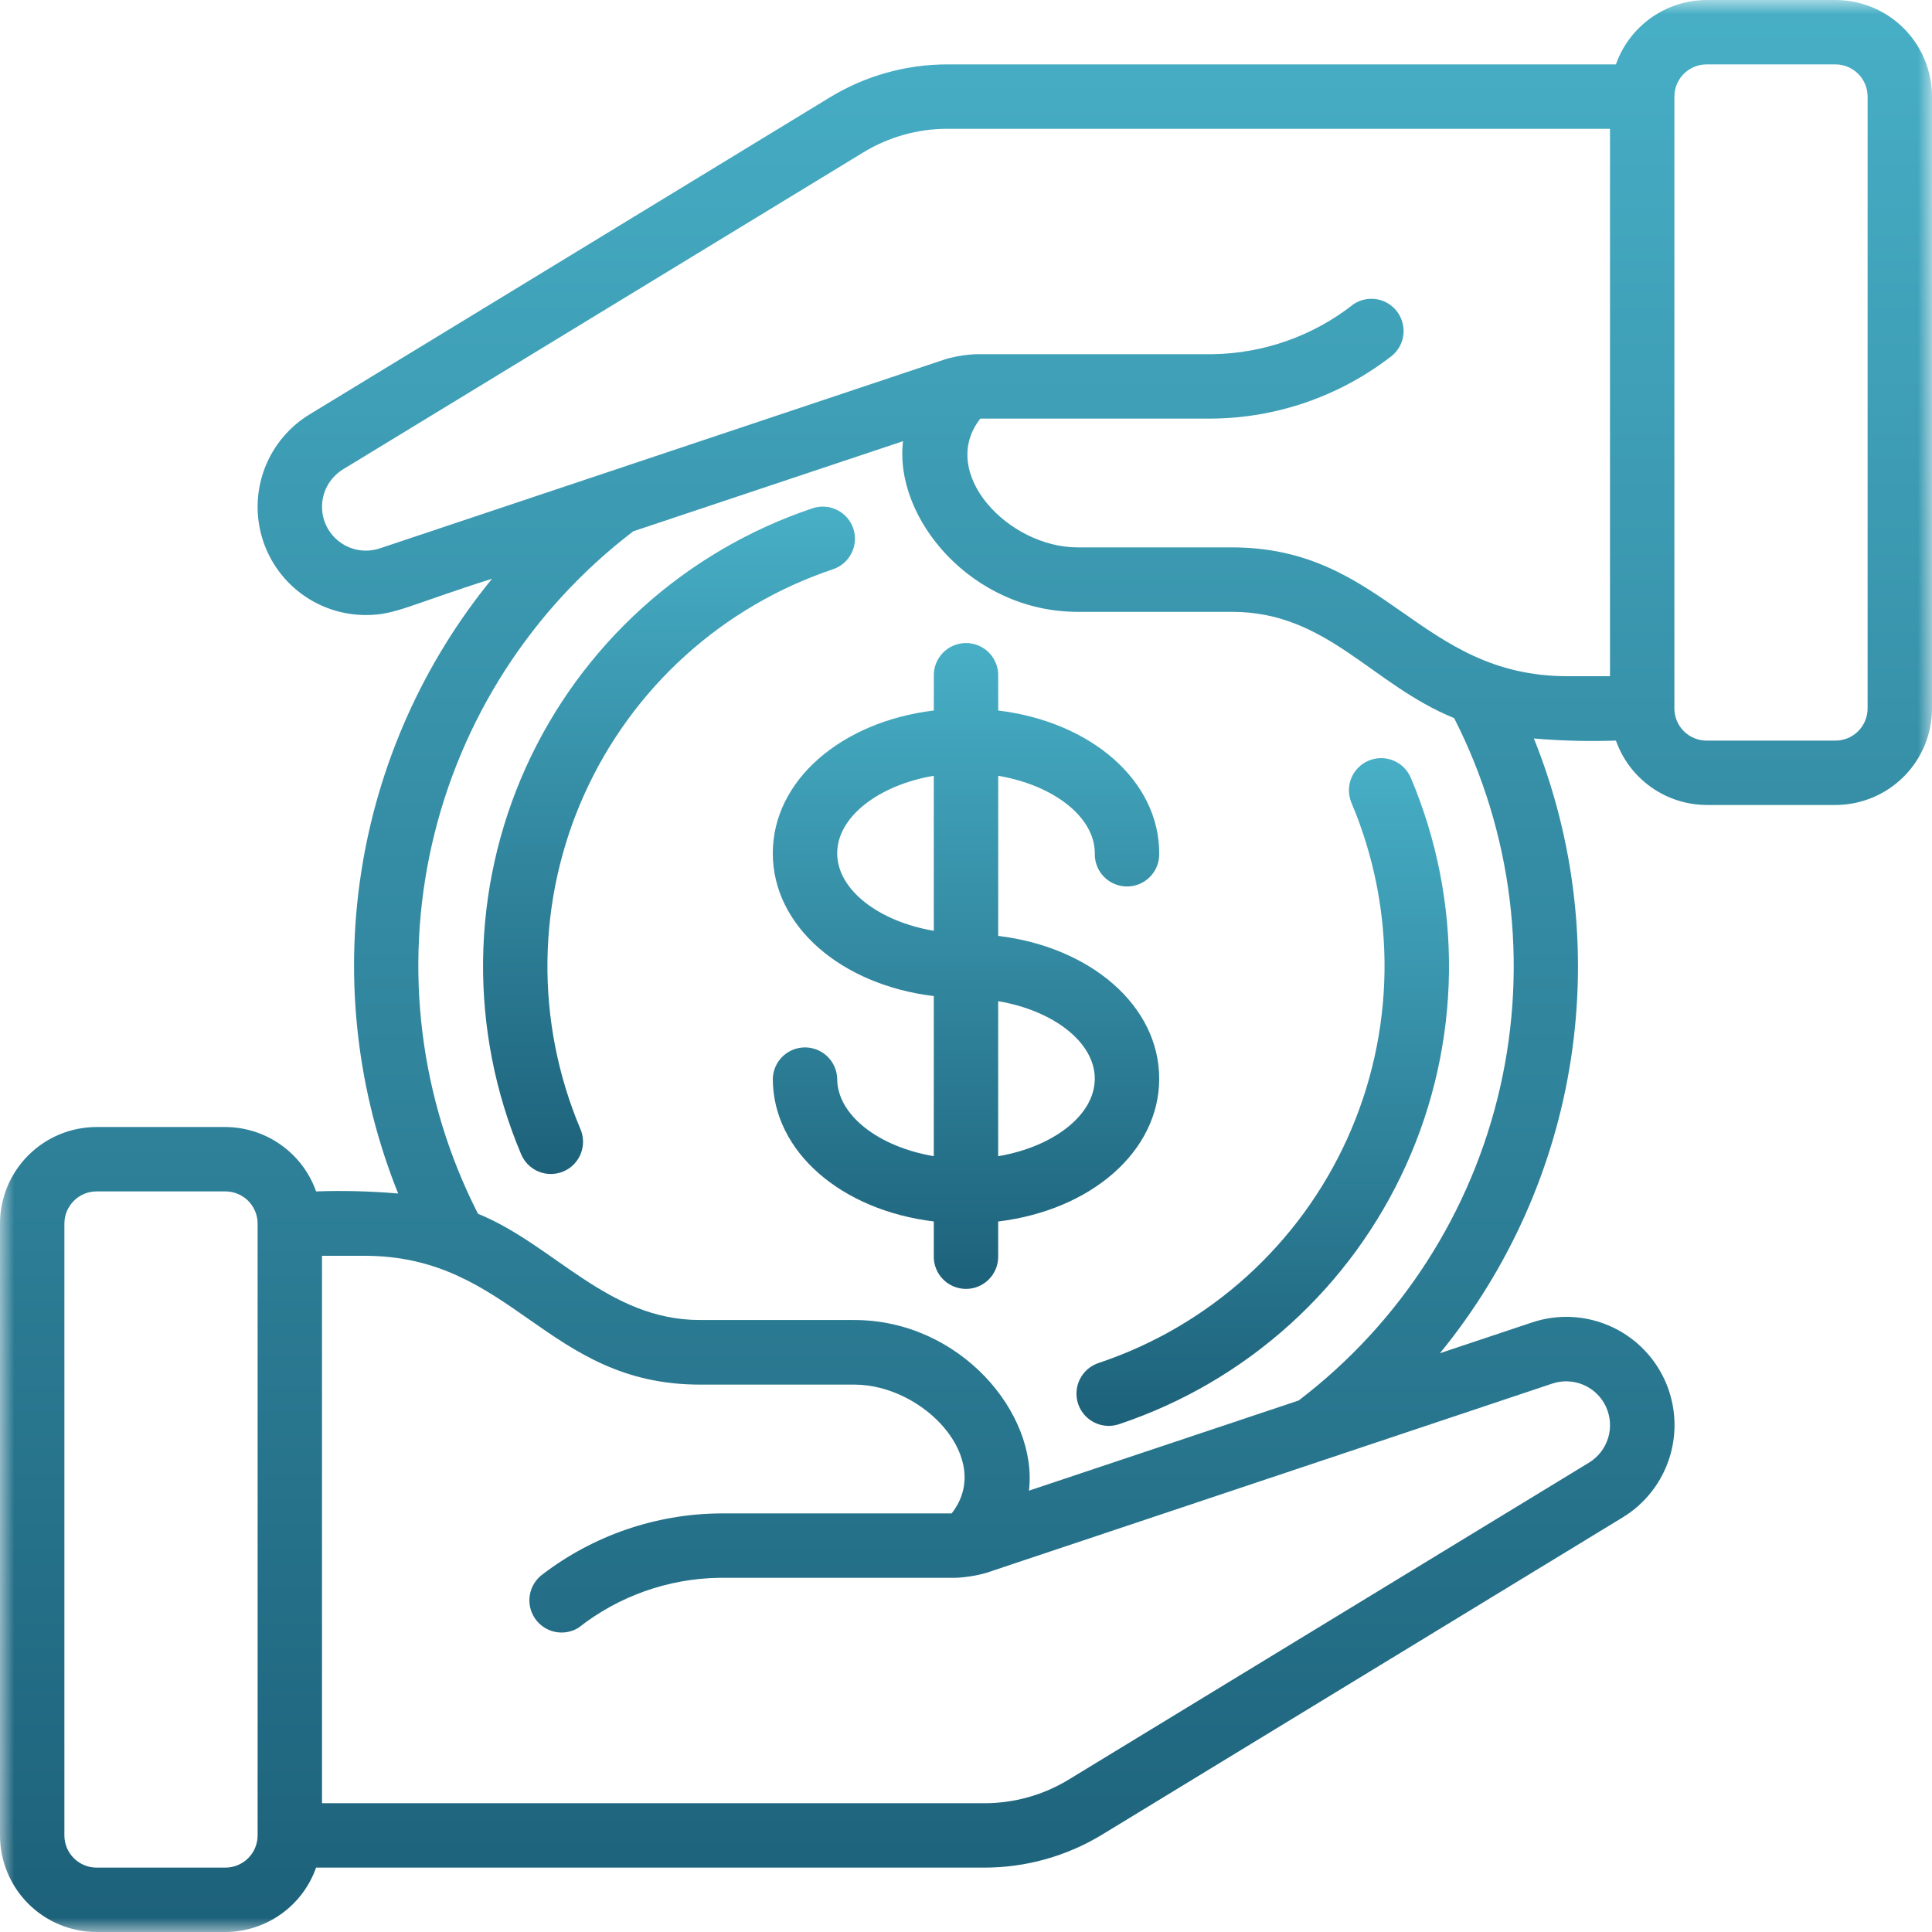 <svg width="67" height="67" viewBox="0 0 67 67" fill="none" xmlns="http://www.w3.org/2000/svg">
<g clip-path="url(#clip0_1_19)">
<mask id="mask0_1_19" style="mask-type:luminance" maskUnits="userSpaceOnUse" x="0" y="0" width="67" height="67">
<path d="M67 0H0V67H67V0Z" fill="white"/>
</mask>
<g mask="url(#mask0_1_19)">
<path d="M56.039 25.683C56.269 26.334 56.695 26.898 57.258 27.297C57.821 27.697 58.494 27.913 59.184 27.916H63.65C64.538 27.916 65.39 27.563 66.019 26.935C66.647 26.307 67 25.455 67 24.567V3.35C67 2.91 66.913 2.474 66.745 2.068C66.577 1.662 66.33 1.292 66.019 0.981C65.708 0.67 65.338 0.423 64.932 0.255C64.526 0.087 64.09 0 63.65 0H59.183C58.493 0.003 57.82 0.219 57.257 0.618C56.694 1.018 56.268 1.582 56.038 2.233H32.862C31.42 2.232 30.006 2.628 28.775 3.379L10.748 14.364C10.046 14.788 9.501 15.43 9.198 16.192C8.896 16.955 8.851 17.796 9.072 18.586C9.292 19.376 9.766 20.072 10.419 20.567C11.073 21.063 11.872 21.33 12.692 21.329C13.707 21.329 14.157 20.994 17.065 20.069C14.663 23.006 13.094 26.534 12.521 30.284C11.948 34.035 12.393 37.87 13.808 41.39C12.862 41.309 11.911 41.284 10.962 41.317C10.732 40.666 10.306 40.102 9.743 39.703C9.18 39.303 8.507 39.087 7.817 39.084H3.35C2.462 39.084 1.61 39.437 0.982 40.065C0.353 40.693 0 41.545 0 42.433V63.65C0 64.09 0.087 64.526 0.255 64.932C0.423 65.338 0.67 65.708 0.981 66.019C1.292 66.33 1.662 66.577 2.068 66.745C2.474 66.913 2.91 67 3.35 67H7.817C8.507 66.997 9.18 66.781 9.743 66.382C10.306 65.982 10.732 65.418 10.962 64.767H34.137C35.579 64.768 36.993 64.371 38.224 63.621L56.251 52.636C57.044 52.16 57.633 51.408 57.905 50.524C58.177 49.64 58.113 48.687 57.726 47.847C57.338 47.007 56.654 46.34 55.805 45.974C54.955 45.608 54.001 45.568 53.124 45.863L49.937 46.928C52.338 43.991 53.907 40.464 54.48 36.714C55.053 32.965 54.609 29.13 53.194 25.61C54.14 25.691 55.09 25.715 56.039 25.683ZM59.184 2.233H63.65C63.946 2.233 64.23 2.351 64.44 2.56C64.649 2.77 64.767 3.054 64.767 3.35V24.567C64.767 24.863 64.649 25.147 64.44 25.357C64.23 25.566 63.946 25.684 63.65 25.684H59.183C58.887 25.684 58.603 25.566 58.393 25.357C58.184 25.147 58.066 24.863 58.066 24.567V3.35C58.066 3.054 58.184 2.77 58.393 2.56C58.603 2.351 58.888 2.233 59.184 2.233ZM13.169 19.018C12.814 19.136 12.428 19.12 12.084 18.971C11.741 18.823 11.464 18.553 11.307 18.214C11.15 17.874 11.124 17.488 11.233 17.131C11.342 16.773 11.58 16.468 11.9 16.274L29.939 5.285C30.819 4.748 31.831 4.465 32.862 4.466H55.833V23.45H54.358C49.208 23.45 48.058 18.983 42.722 18.983H37.374C34.96 18.983 32.52 16.393 33.998 14.516H42.053C44.269 14.491 46.417 13.751 48.179 12.408C48.425 12.243 48.596 11.988 48.654 11.697C48.712 11.407 48.652 11.105 48.487 10.858C48.323 10.612 48.067 10.441 47.777 10.383C47.486 10.325 47.184 10.385 46.938 10.55C45.544 11.648 43.827 12.257 42.053 12.283H33.867C33.505 12.296 33.146 12.354 32.798 12.453L13.169 19.018ZM7.817 64.767H3.35C3.054 64.767 2.77 64.649 2.56 64.44C2.351 64.23 2.233 63.946 2.233 63.65V42.433C2.233 42.137 2.351 41.853 2.561 41.644C2.77 41.434 3.054 41.317 3.35 41.317H7.817C8.113 41.317 8.397 41.435 8.607 41.644C8.816 41.854 8.934 42.138 8.934 42.434V63.65C8.934 63.946 8.816 64.23 8.607 64.44C8.397 64.649 8.113 64.767 7.817 64.767ZM53.83 47.982C54.185 47.863 54.572 47.879 54.916 48.027C55.26 48.175 55.537 48.445 55.694 48.785C55.851 49.125 55.878 49.511 55.768 49.869C55.658 50.227 55.421 50.532 55.1 50.726L37.061 61.715C36.18 62.252 35.168 62.535 34.136 62.534H11.167V43.55H12.641C17.79 43.55 18.941 48.017 24.277 48.017H29.626C32.036 48.017 34.48 50.607 33.002 52.484H24.946C22.73 52.509 20.582 53.249 18.821 54.593C18.587 54.762 18.428 55.016 18.376 55.3C18.325 55.584 18.386 55.878 18.547 56.118C18.707 56.358 18.954 56.527 19.236 56.589C19.519 56.651 19.814 56.601 20.06 56.45C21.454 55.352 23.171 54.743 24.945 54.717H33.13C33.492 54.703 33.851 54.646 34.199 54.547L53.83 47.982ZM45.036 48.568L35.683 51.695C36.003 49.015 33.296 45.777 29.625 45.777H24.276C21.07 45.777 19.232 43.177 16.576 42.092C14.56 38.141 13.995 33.607 14.979 29.282C15.964 24.956 18.435 21.114 21.963 18.424L31.316 15.3C30.996 17.98 33.705 21.218 37.374 21.218H42.723C46.028 21.218 47.548 23.731 50.428 24.903C52.443 28.855 53.007 33.388 52.022 37.713C51.036 42.038 48.564 45.879 45.036 48.568Z" fill="url(#paint0_linear_1_19)"/>
<path d="M29.591 18.327C29.496 18.047 29.294 17.816 29.029 17.685C28.764 17.553 28.457 17.533 28.177 17.627C25.991 18.36 23.979 19.537 22.268 21.083C20.558 22.63 19.185 24.513 18.236 26.614C17.287 28.716 16.782 30.991 16.753 33.297C16.724 35.603 17.171 37.89 18.067 40.015C18.123 40.152 18.205 40.278 18.309 40.383C18.414 40.488 18.538 40.572 18.675 40.628C18.812 40.685 18.959 40.714 19.108 40.713C19.256 40.712 19.403 40.682 19.539 40.624C19.676 40.566 19.799 40.482 19.903 40.376C20.006 40.269 20.087 40.144 20.142 40.005C20.196 39.867 20.223 39.72 20.219 39.572C20.216 39.423 20.183 39.277 20.123 39.142C19.347 37.3 18.96 35.319 18.985 33.321C19.011 31.323 19.448 29.351 20.271 27.53C21.093 25.709 22.283 24.077 23.765 22.737C25.247 21.397 26.99 20.377 28.885 19.742C29.024 19.695 29.153 19.622 29.264 19.526C29.375 19.43 29.465 19.312 29.531 19.181C29.597 19.05 29.636 18.907 29.646 18.761C29.656 18.614 29.637 18.466 29.591 18.327Z" fill="url(#paint1_linear_1_19)"/>
<path d="M46.876 27.862C47.652 29.703 48.039 31.685 48.014 33.683C47.988 35.681 47.55 37.653 46.728 39.474C45.906 41.295 44.716 42.927 43.234 44.267C41.751 45.607 40.008 46.627 38.114 47.262C37.972 47.307 37.841 47.379 37.727 47.475C37.614 47.571 37.52 47.689 37.453 47.821C37.385 47.953 37.345 48.098 37.334 48.246C37.323 48.395 37.341 48.544 37.388 48.685C37.436 48.825 37.51 48.956 37.608 49.068C37.706 49.179 37.826 49.27 37.959 49.335C38.093 49.401 38.238 49.438 38.387 49.447C38.535 49.455 38.684 49.434 38.824 49.384C41.011 48.651 43.023 47.474 44.734 45.927C46.445 44.38 47.818 42.496 48.767 40.393C49.716 38.291 50.221 36.015 50.249 33.708C50.277 31.402 49.829 29.114 48.932 26.989C48.876 26.852 48.794 26.727 48.689 26.621C48.585 26.516 48.461 26.432 48.324 26.376C48.187 26.319 48.04 26.29 47.891 26.291C47.743 26.291 47.596 26.322 47.46 26.38C47.323 26.438 47.2 26.522 47.096 26.628C46.993 26.735 46.911 26.86 46.857 26.998C46.803 27.136 46.776 27.284 46.78 27.432C46.783 27.58 46.816 27.727 46.876 27.862Z" fill="url(#paint2_linear_1_19)"/>
<path d="M40.2 37.408C40.2 34.877 37.823 32.844 34.617 32.456V26.904C36.517 27.224 37.967 28.32 37.967 29.592C37.962 29.741 37.988 29.89 38.042 30.03C38.096 30.169 38.178 30.296 38.282 30.403C38.386 30.511 38.511 30.596 38.648 30.654C38.786 30.712 38.934 30.742 39.083 30.742C39.233 30.742 39.381 30.712 39.519 30.654C39.656 30.596 39.781 30.511 39.885 30.403C39.989 30.296 40.071 30.169 40.125 30.03C40.179 29.89 40.204 29.741 40.2 29.592C40.2 27.061 37.823 25.028 34.617 24.64V23.45C34.621 23.3 34.596 23.152 34.542 23.012C34.487 22.873 34.406 22.746 34.302 22.639C34.198 22.531 34.073 22.446 33.935 22.388C33.798 22.33 33.65 22.3 33.5 22.3C33.351 22.3 33.203 22.33 33.065 22.388C32.928 22.446 32.803 22.531 32.699 22.639C32.595 22.746 32.513 22.873 32.459 23.012C32.405 23.152 32.379 23.3 32.384 23.45V24.639C29.177 25.028 26.8 27.06 26.8 29.591C26.8 32.122 29.177 34.155 32.383 34.543V40.095C30.483 39.775 29.033 38.679 29.033 37.407C29.024 37.117 28.903 36.841 28.694 36.639C28.486 36.437 28.207 36.323 27.916 36.323C27.626 36.323 27.347 36.437 27.138 36.639C26.93 36.841 26.808 37.117 26.8 37.407C26.8 39.938 29.177 41.971 32.383 42.359V43.548C32.378 43.697 32.404 43.846 32.458 43.986C32.512 44.125 32.594 44.252 32.698 44.359C32.802 44.467 32.926 44.552 33.064 44.61C33.202 44.668 33.35 44.698 33.499 44.698C33.649 44.698 33.797 44.668 33.934 44.61C34.072 44.552 34.197 44.467 34.301 44.359C34.405 44.252 34.486 44.125 34.541 43.986C34.595 43.846 34.62 43.697 34.616 43.548V42.36C37.823 41.972 40.2 39.939 40.2 37.408ZM29.033 29.591C29.033 28.319 30.485 27.224 32.383 26.903V32.279C30.485 31.959 29.033 30.863 29.033 29.591ZM34.616 40.091V34.72C36.516 35.04 37.966 36.136 37.966 37.408C37.966 38.68 36.514 39.775 34.616 40.096V40.091Z" fill="url(#paint3_linear_1_19)"/>
</g>
</g>
<defs>
<linearGradient id="paint0_linear_1_19" x1="33.5" y1="0" x2="33.5" y2="67" gradientUnits="userSpaceOnUse">
<stop stop-color="#47AFC6"/>
<stop offset="1" stop-color="#1D617A"/>
</linearGradient>
<linearGradient id="paint1_linear_1_19" x1="23.2" y1="17.569" x2="23.2" y2="40.713" gradientUnits="userSpaceOnUse">
<stop stop-color="#47AFC6"/>
<stop offset="1" stop-color="#1D617A"/>
</linearGradient>
<linearGradient id="paint2_linear_1_19" x1="43.79" y1="26.291" x2="43.79" y2="49.449" gradientUnits="userSpaceOnUse">
<stop stop-color="#47AFC6"/>
<stop offset="1" stop-color="#1D617A"/>
</linearGradient>
<linearGradient id="paint3_linear_1_19" x1="33.5" y1="22.3" x2="33.5" y2="44.698" gradientUnits="userSpaceOnUse">
<stop stop-color="#47AFC6"/>
<stop offset="1" stop-color="#1D617A"/>
</linearGradient>
<clipPath id="clip0_1_19">
<rect width="67" height="67" fill="white"/>
</clipPath>
</defs>
</svg>
